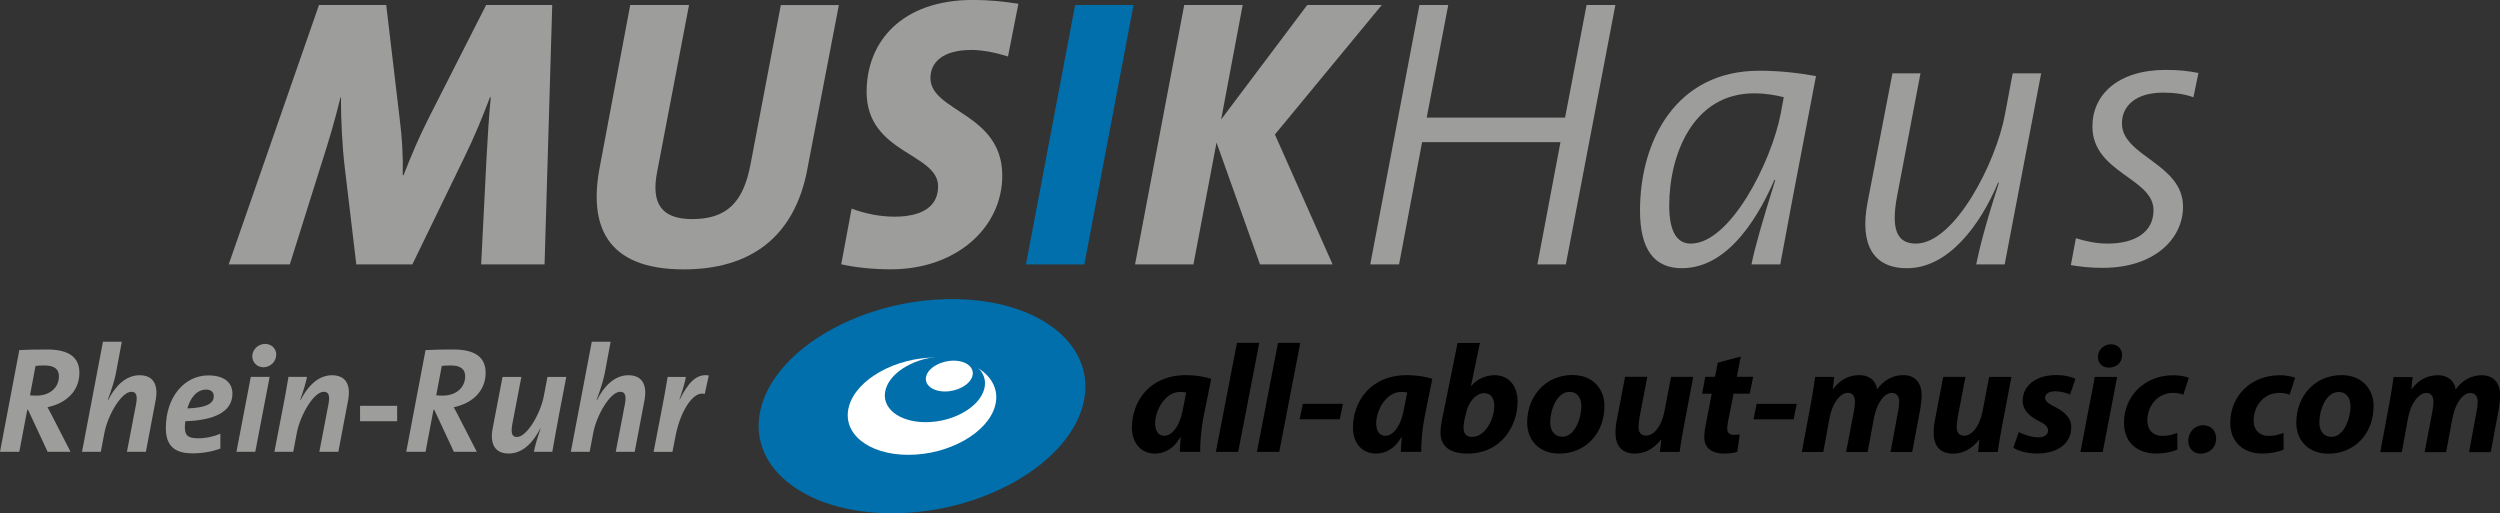 <?xml version="1.0" encoding="UTF-8"?><svg id="Ebene_2" xmlns="http://www.w3.org/2000/svg" viewBox="0 0 423.46 86.93"><rect x="0" y="0" width="423.46" height="86.93" fill="#333333" stroke="none"/><defs><style>.cls-1{fill:#fff;}.cls-2{fill:#9d9d9c;}.cls-3{fill:#006fac;}</style></defs><g id="Ebene_1-2"><g id="logo-musikhaus"><path class="cls-2" d="m8.04,68.97c.33.56.66,1.25,1,1.89l2.91,5.67h-3.88l-3.32-7.12h-.13l-1.35,7.12H0l3.27-17.23c1.35-.08,2.94-.1,4.77-.1,3.75,0,5.41,1.43,5.41,3.93,0,3.06-2.17,5.16-5.41,5.85h0Zm-.54-7.07c-.61,0-1.15.03-1.48.08l-.94,4.98c.23.03.54.05,1.12.05,2.2,0,3.78-1.33,3.78-3.27,0-1.2-.74-1.84-2.48-1.84h0Z"/><path class="cls-2" d="m24.72,76.53h-3.22l1.53-7.97c.31-1.56.05-2.2-.77-2.2-1.71,0-4.01,3.98-4.57,6.95l-.61,3.22h-3.19l3.55-18.64h3.19l-1,5.36c-.23,1.12-.61,2.4-1.38,4.52l.05.03c1.15-2.27,2.91-4.24,5.34-4.24s3.19,1.74,2.73,4.21l-1.66,8.76h0Z"/><path class="cls-2" d="m31.39,71.35c-.03.28-.08.71-.08,1,0,1.46.56,1.89,2.32,1.89,1.23,0,2.53-.28,3.7-.77v2.5c-1.4.54-3.06.82-4.75.82-3.22,0-4.49-1.48-4.49-4.29,0-5.31,3.22-8.91,7.17-8.91,3.14,0,4.11,1.56,4.11,3.09,0,3.04-3.01,4.52-7.99,4.67h0Zm3.52-5.36c-1.66,0-2.71,1.53-3.17,3.19,2.94-.1,4.47-.71,4.47-2.07,0-.71-.49-1.12-1.3-1.12h0Z"/><path class="cls-2" d="m43.24,76.53h-3.19l2.43-12.69h3.19l-2.43,12.69h0Zm1.38-14.32c-1.12,0-1.91-.89-1.89-1.89.03-1.17,1.05-2.07,2.17-2.07s1.92.87,1.89,1.84c-.03,1.23-1.05,2.12-2.17,2.12h0Z"/><path class="cls-2" d="m57.31,76.53h-3.22l1.53-7.97c.31-1.56.05-2.2-.77-2.2-1.71,0-4.01,3.98-4.57,6.95l-.61,3.22h-3.19l1.28-6.64c.41-2.04.82-4.29,1.1-6.05h3.14c-.15.77-.46,1.94-1.15,3.93l.05.03c1.15-2.27,2.91-4.24,5.34-4.24s3.19,1.74,2.73,4.21l-1.66,8.76h0Z"/><polygon class="cls-2" points="60.99 71.35 60.99 68.74 67.27 68.74 67.27 71.35 60.99 71.35 60.99 71.35"/><path class="cls-2" d="m76.85,68.97c.33.56.66,1.25,1,1.89l2.91,5.67h-3.88l-3.32-7.12h-.13l-1.35,7.12h-3.27l3.27-17.23c1.35-.08,2.94-.1,4.77-.1,3.75,0,5.41,1.43,5.41,3.93,0,3.06-2.17,5.16-5.41,5.85h0Zm-.54-7.07c-.61,0-1.15.03-1.48.08l-.94,4.98c.23.03.54.05,1.12.05,2.2,0,3.78-1.33,3.78-3.27,0-1.2-.74-1.84-2.48-1.84h0Z"/><path class="cls-2" d="m94.65,70.48c-.33,1.74-.84,4.52-1.1,6.05h-3.11c.13-.77.43-1.94,1.12-3.93l-.05-.02c-1.15,2.27-2.91,4.24-5.34,4.24s-3.19-1.74-2.73-4.21l1.68-8.76h3.19l-1.53,7.97c-.28,1.56-.05,2.2.77,2.2,1.71,0,4.01-3.98,4.57-6.95l.61-3.22h3.19l-1.28,6.64h0Z"/><path class="cls-2" d="m107.52,76.53h-3.22l1.53-7.97c.31-1.56.05-2.2-.77-2.2-1.71,0-4.01,3.98-4.57,6.95l-.61,3.22h-3.19l3.55-18.64h3.19l-1,5.36c-.23,1.12-.61,2.4-1.38,4.52l.05.03c1.15-2.27,2.91-4.24,5.34-4.24s3.19,1.74,2.73,4.21l-1.66,8.76h0Z"/><path class="cls-2" d="m119.37,66.73c-1.86-.59-4.09,2.76-4.93,7.05l-.54,2.76h-3.19l1.28-6.64c.36-1.79.84-4.42,1.1-6.05h3.09c-.18.97-.49,2.09-1.1,3.83h.05c1.35-2.68,2.73-4.44,4.93-4.09l-.69,3.14h0Z"/><path class="cls-2" d="m92.24,44.78h-10.74l.91-18.03c.2-3.58.39-6.9.72-10.28h-.13c-1.24,3.25-2.6,6.64-4.43,10.35l-8.72,17.96h-9.5l-1.95-16.4c-.46-3.77-.65-8.33-.65-11.91h-.07c-.98,4.04-2.02,7.49-3.19,11.13l-5.4,17.18h-10.35L54.03.85h11.39l2.28,19.27c.39,3.06.59,6.12.52,9.57h.13c1.37-3.52,2.54-6.25,4.23-9.63L82.34.85h11.2l-1.3,43.94h0Z"/><path class="cls-2" d="m136.76,28.64c-2.21,11.65-9.76,16.99-20.96,16.99-13.41,0-16.08-7.75-14.19-17.44L106.75.85h9.96l-5.4,28.25c-1.04,5.27.65,8.01,5.92,8.01,5.86,0,8.66-2.8,9.89-9.24l5.14-27.01h9.83l-5.34,27.79h0Z"/><path class="cls-2" d="m170.74,9.57c-2.02-.65-4.3-1.11-6.18-1.11-5.01,0-6.96,2.21-6.96,4.75,0,5.73,12.17,5.92,12.17,16.53,0,8.79-7.75,15.88-18.88,15.88-3.06,0-6.05-.33-8.4-.85l1.76-9.44c2.21.85,4.82,1.37,7.23,1.37,4.88,0,7.42-1.82,7.42-5.14,0-5.66-12.11-5.53-12.11-16.01,0-8.46,5.92-15.56,18.03-15.56,2.73,0,5.21.26,7.68.65l-1.76,8.92h0Z"/><polygon class="cls-3" points="183.67 44.78 173.78 44.78 182.11 .85 192 .85 183.67 44.78 183.67 44.78"/><polygon class="cls-2" points="215.95 22.78 225.72 44.78 213.42 44.78 206.06 24.15 202.15 44.78 192.26 44.78 200.59 .85 210.49 .85 206.84 20.24 221.42 .85 234.05 .85 215.95 22.78 215.95 22.78"/><polygon class="cls-2" points="265.23 44.78 260.41 44.78 264.32 24.08 240.88 24.08 236.98 44.78 232.1 44.78 240.43 .85 245.31 .85 241.66 19.92 265.1 19.92 268.74 .85 273.62 .85 265.23 44.78 265.23 44.78"/><path class="cls-2" d="m301.55,44.78h-4.88c.58-2.93,1.95-7.62,4.03-14.26l-.13-.06c-2.21,5.01-7.29,14.97-15.69,14.97-4.55,0-7.09-2.99-7.09-9.76,0-11.78,6.05-23.69,20.18-23.69,3.58,0,6.77.39,9.63.91-3.71,19.27-4.68,24.47-6.05,31.89h0Zm-4.43-28.97c-10.41,0-14.38,10.48-14.38,19.01,0,4.62,1.43,6.44,3.65,6.44,6.7,0,13.67-13.86,15.23-22l.52-2.8c-1.37-.33-3-.65-5.01-.65h0Z"/><path class="cls-2" d="m339.56,44.78h-4.82c.45-2.21,1.37-6.18,3.84-13.8l-.13-.06c-3.06,7.29-8.46,14.51-15.43,14.51-5.86,0-8-4.17-6.7-11.07l4.23-21.94h4.75l-3.97,20.83c-1.04,5.53-.06,8.01,3.19,8.01,6.57,0,13.6-13.73,15.1-21.94l1.3-6.9h4.82l-6.18,32.35h0Z"/><path class="cls-2" d="m371.52,16.47c-1.63-.59-3.38-.78-5.14-.78-4.56,0-6.96,2.21-6.96,5.21,0,5.6,10.35,6.77,10.35,14.12,0,5.34-4.75,10.35-13.6,10.35-2.15,0-3.78-.2-5.4-.46l.85-4.56c1.69.52,3.45.91,5.4.91,4.55,0,7.75-1.89,7.75-5.66,0-5.47-10.35-6.31-10.35-14.19,0-5.34,4.3-9.57,12.43-9.57,2.28,0,3.91.2,5.53.52l-.85,4.1h0Z"/><path class="cls-3" d="m128.97,68.8c2.81-10.02,17.26-18.14,32.28-18.14s24.93,8.12,22.13,18.14c-2.8,10.02-17.25,18.14-32.28,18.14s-24.93-8.12-22.13-18.14"/><path class="cls-1" d="m143.81,68.8c1.27-4.55,7.84-8.24,14.67-8.24s11.33,3.69,10.06,8.24c-1.28,4.55-7.84,8.24-14.68,8.24s-11.33-3.69-10.05-8.24"/><path class="cls-3" d="m150.02,65.95c.86-3.07,5.29-5.56,9.9-5.56s7.65,2.49,6.78,5.56c-.86,3.07-5.29,5.56-9.9,5.56s-7.65-2.49-6.78-5.56"/><path class="cls-1" d="m156.89,63.7c.4-1.44,2.48-2.61,4.64-2.61s3.58,1.17,3.18,2.61c-.4,1.44-2.48,2.61-4.64,2.61s-3.58-1.17-3.18-2.61"/><path d="m203.3,76.54c-.05-1.58.21-4.08.52-5.72l1.34-6.66c-1.08-.34-2.7-.62-4.25-.62-6.3,0-9.18,4.57-9.18,8.87,0,2.65,1.57,4.42,3.88,4.42,1.5,0,3.15-.7,4.33-2.81h.05c-.05.91-.13,1.77-.16,2.52h3.46Zm-2.96-7.12c-.6,3.12-2,4.4-3.12,4.4-1.05,0-1.55-.86-1.55-2.11,0-2.37,1.79-5.33,4.23-5.33.39,0,.73.05,1.02.1l-.58,2.94h0Zm9.39,7.12l3.57-18.46h-3.78l-3.57,18.46h3.78Zm6.95,0l3.57-18.46h-3.78l-3.57,18.46h3.78Zm3.99-8.14l-.53,2.62h6.8l.53-2.62h-6.8Zm20.07,8.14c-.05-1.58.21-4.08.53-5.72l1.34-6.66c-1.08-.34-2.7-.62-4.25-.62-6.3,0-9.19,4.57-9.19,8.87,0,2.65,1.57,4.42,3.88,4.42,1.5,0,3.15-.7,4.33-2.81h.05c-.05.91-.13,1.77-.16,2.52h3.46Zm-2.96-7.12c-.6,3.12-1.99,4.4-3.12,4.4-1.05,0-1.55-.86-1.55-2.11,0-2.37,1.78-5.33,4.23-5.33.39,0,.73.05,1.02.1l-.58,2.94h0Zm9.11-11.34l-2.6,12.87c-.16.75-.29,1.54-.29,2.32,0,2.26,1.52,3.56,4.56,3.56,5.77,0,8.5-4.73,8.5-8.84,0-2.26-1.21-4.44-3.88-4.44-1.58,0-3.02.7-3.97,1.82h-.05l1.52-7.28h-3.81Zm1.39,12.07c.45-2.21,1.78-3.56,3.15-3.56,1.15,0,1.68.94,1.68,2.19,0,2.21-1.55,5.23-3.75,5.23-.89,0-1.42-.49-1.45-1.4-.03-.52.05-.99.13-1.41l.24-1.04h0Zm18.06-6.63c-4.57,0-7.66,3.64-7.66,8.03,0,3.17,2.18,5.28,5.43,5.28,4.44,0,7.66-3.4,7.66-8.06,0-2.91-1.99-5.25-5.43-5.25h0Zm-.5,2.86c1.5,0,2.02,1.25,2.02,2.42,0,2.16-1.18,5.18-3.2,5.18-1.34,0-2.08-.99-2.08-2.47,0-1.98,1.08-5.13,3.26-5.13h0Zm17.21-2.55l-1.13,5.9c-.5,2.52-1.81,4.06-3.09,4.06-.94,0-1.29-.65-1.29-1.46,0-.47.08-1.09.18-1.69l1.31-6.81h-3.77l-1.36,7.1c-.18.88-.26,1.66-.26,2.34,0,2.42,1.23,3.56,3.3,3.56,1.55,0,3.09-.7,4.4-2.36l.05.03-.23,2.05h3.34c.16-1.14.37-2.52.68-4.13l1.63-8.58h-3.76Zm7.91-2.39l-.47,2.39h-1.65l-.52,2.86h1.62l-.97,5.03c-.21.99-.29,1.68-.29,2.36,0,1.61,1.07,2.75,3.36,2.75.79,0,1.73-.1,2.23-.29l.42-2.94c-.31.05-.71.05-1.02.05-.84,0-1.1-.44-1.1-1.06,0-.44.11-1.11.21-1.61l.87-4.3h2.73l.58-2.86h-2.76l.66-3.43-3.88,1.04h0Zm6.59,6.97l-.53,2.62h6.79l.53-2.62h-6.79Zm11.29,8.14l1.05-5.72c.45-2.52,1.81-4.29,3.1-4.29.92,0,1.21.68,1.21,1.56,0,.44-.08.94-.16,1.46l-1.34,7h3.65l1.07-5.77c.5-2.57,1.76-4.24,3.02-4.24.86,0,1.26.62,1.26,1.51,0,.49-.08,1.04-.18,1.53l-1.29,6.97h3.67l1.39-7.41c.1-.65.21-1.66.21-2.18,0-2.16-1.15-3.43-3.12-3.43-1.68,0-3.28.78-4.43,2.42-.11-1.12-1-2.42-3.04-2.42-1.65,0-3.22.73-4.41,2.36h-.05l.24-2.05h-3.23c-.16,1.14-.37,2.52-.66,4.13l-1.6,8.58h3.65Zm28.09-12.71l-1.13,5.9c-.5,2.52-1.81,4.06-3.09,4.06-.94,0-1.28-.65-1.28-1.46,0-.47.08-1.09.18-1.69l1.31-6.81h-3.77l-1.36,7.1c-.18.88-.26,1.66-.26,2.34,0,2.42,1.23,3.56,3.3,3.56,1.55,0,3.09-.7,4.4-2.36l.05.03-.23,2.05h3.34c.16-1.14.37-2.52.68-4.13l1.63-8.58h-3.76Zm4.1,11.99c.76.55,2.28.96,3.91.99,3.41.03,5.9-1.56,5.9-4.47,0-1.77-1.47-2.78-2.88-3.49-1.02-.49-1.55-.94-1.55-1.46,0-.7.66-1.12,1.68-1.12,1.1,0,2.02.31,2.54.55l.92-2.65c-.63-.34-1.81-.65-3.3-.65-3.31,0-5.64,1.74-5.64,4.39,0,1.59,1.23,2.65,2.7,3.38,1.18.57,1.6,1.01,1.6,1.64s-.55,1.14-1.63,1.14c-1.23,0-2.6-.52-3.33-.88l-.92,2.62h0Zm15.14.73l2.44-12.71h-3.78l-2.44,12.71h3.78Zm1.05-14.3c1.21,0,2.23-.78,2.23-2.1,0-1.12-.79-1.84-1.91-1.84s-2.18.86-2.18,2.13c0,1.09.76,1.82,1.81,1.82h.05Zm11.57,11.06c-.66.26-1.44.52-2.54.52-1.39,0-2.52-.88-2.52-2.63,0-2.39,1.68-4.66,4.36-4.66.76,0,1.29.13,1.73.31l.94-2.88c-.58-.21-1.52-.42-2.62-.42-4.88,0-8.37,3.53-8.37,8.06,0,3.28,2.23,5.2,5.4,5.2,1.52,0,2.84-.29,3.65-.68l-.03-2.83h0Zm3.97,3.51c1.55,0,2.62-1.07,2.62-2.57,0-1.32-.89-2.23-2.18-2.23-1.5,0-2.54,1.22-2.54,2.65,0,1.25.84,2.16,2.1,2.16h0Zm14.04-3.51c-.66.26-1.44.52-2.55.52-1.39,0-2.52-.88-2.52-2.63,0-2.39,1.68-4.66,4.36-4.66.76,0,1.29.13,1.73.31l.94-2.88c-.58-.21-1.52-.42-2.62-.42-4.88,0-8.37,3.53-8.37,8.06,0,3.28,2.23,5.2,5.4,5.2,1.52,0,2.84-.29,3.65-.68l-.03-2.83h0Zm9.82-9.78c-4.57,0-7.66,3.64-7.66,8.03,0,3.17,2.18,5.28,5.43,5.28,4.44,0,7.66-3.4,7.66-8.06,0-2.91-1.99-5.25-5.43-5.25h0Zm-.5,2.86c1.5,0,2.02,1.25,2.02,2.42,0,2.16-1.18,5.18-3.2,5.18-1.34,0-2.08-.99-2.08-2.47,0-1.98,1.07-5.13,3.26-5.13h0Zm10.71,10.17l1.05-5.72c.45-2.52,1.81-4.29,3.1-4.29.92,0,1.21.68,1.21,1.56,0,.44-.08.94-.16,1.46l-1.34,7h3.65l1.07-5.77c.5-2.57,1.76-4.24,3.02-4.24.86,0,1.26.62,1.26,1.51,0,.49-.08,1.04-.18,1.53l-1.29,6.97h3.67l1.39-7.41c.11-.65.21-1.66.21-2.18,0-2.16-1.15-3.43-3.12-3.43-1.68,0-3.28.78-4.43,2.42-.1-1.12-.99-2.42-3.04-2.42-1.65,0-3.23.73-4.41,2.36h-.05l.23-2.05h-3.23c-.16,1.14-.37,2.52-.66,4.13l-1.6,8.58h3.65Z"/></g></g></svg>